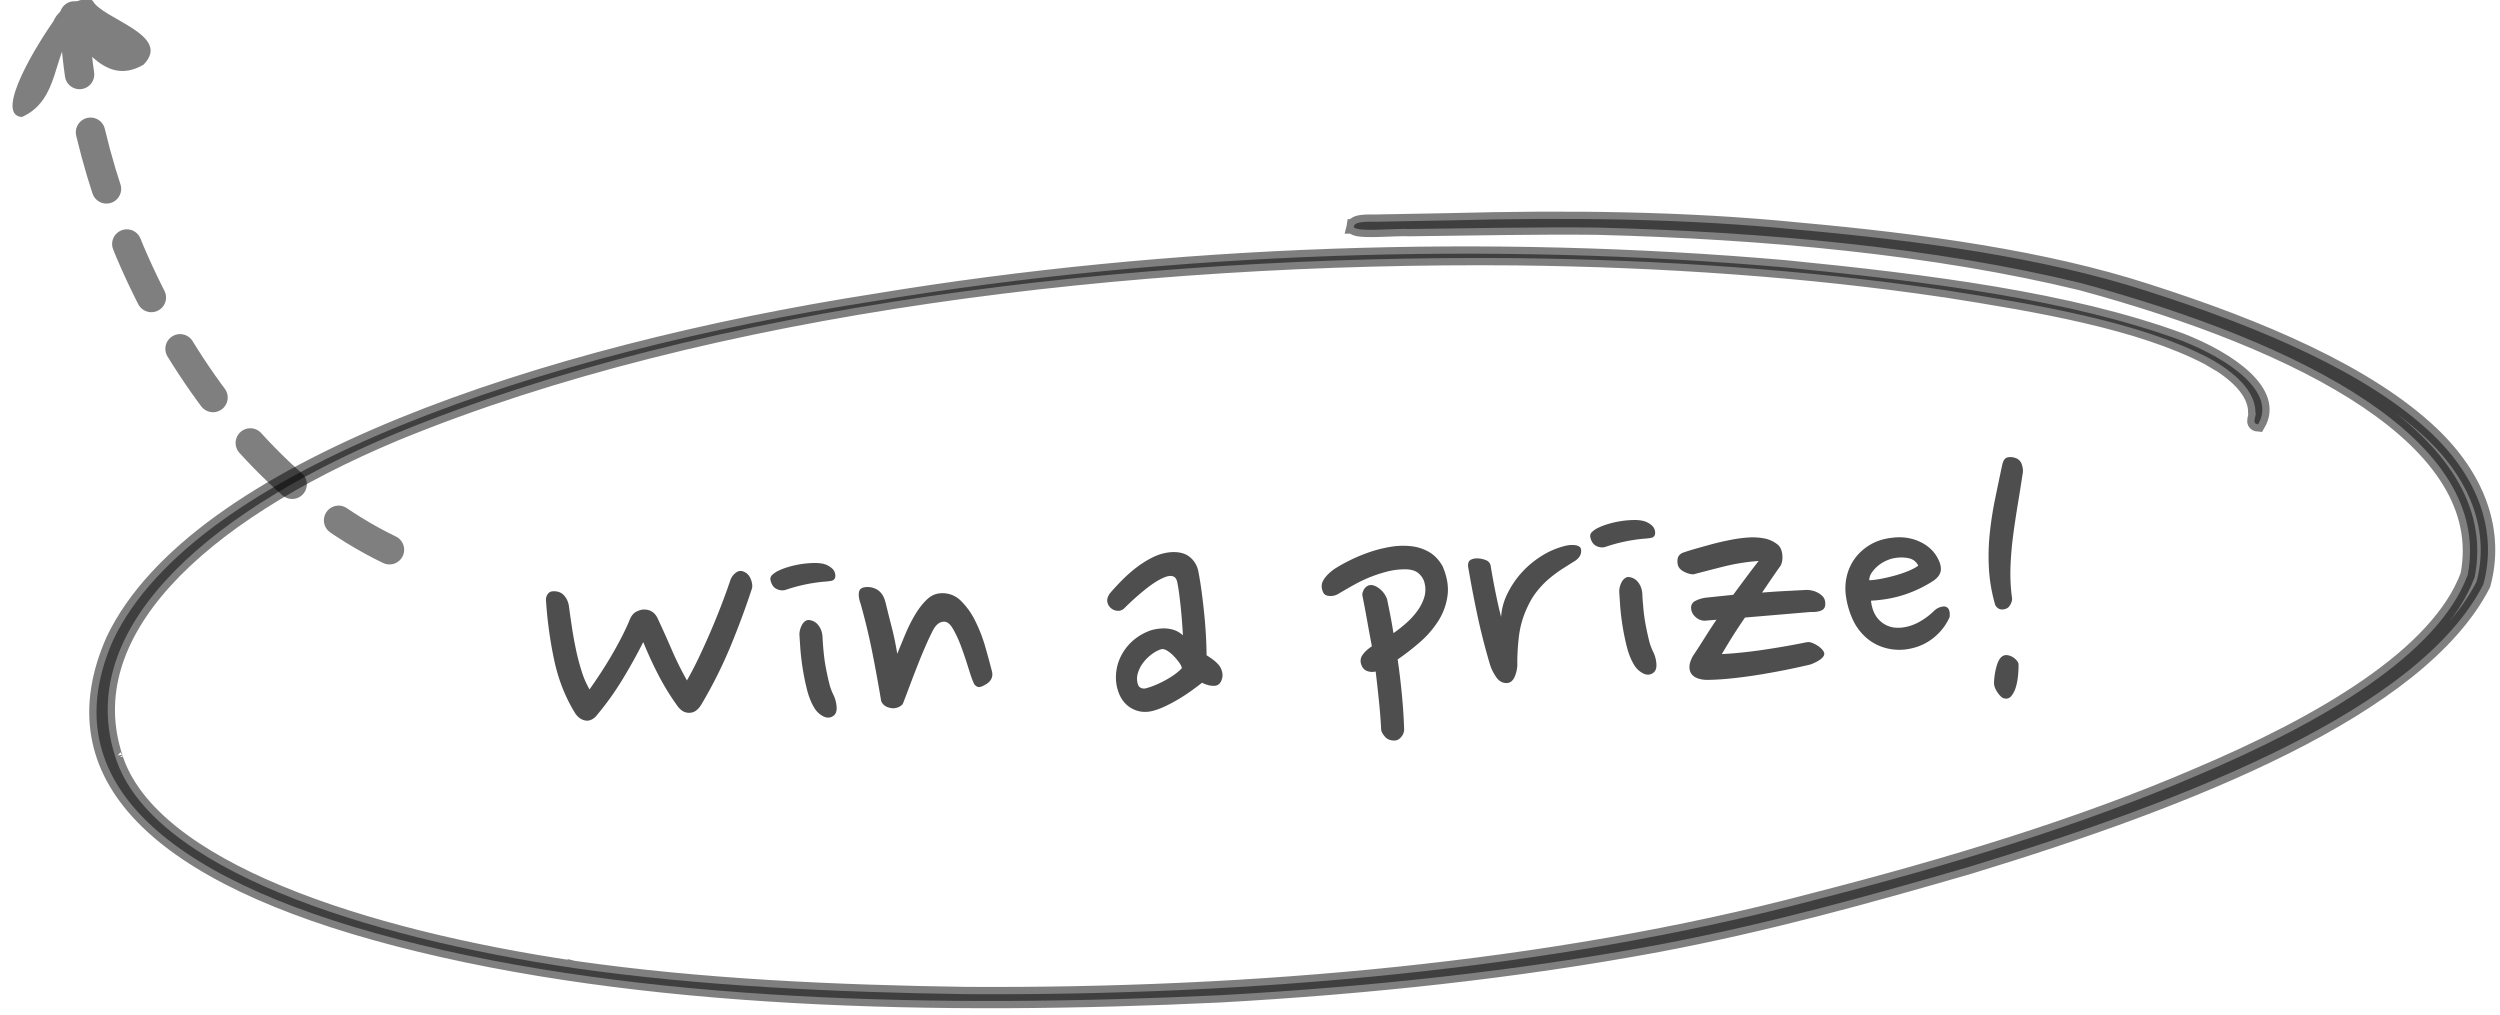 <svg xmlns="http://www.w3.org/2000/svg" width="170" height="69"><g fill="none" fill-rule="evenodd"><path fill="#3B3B3B" fill-rule="nonzero" d="M39.887 49.005c.081.012.188-.01.321-.065a.98.98 0 0 0 .38-.308 19.608 19.608 0 0 0 1.736-2.422c.524-.861.996-1.71 1.417-2.55a26.79 26.79 0 0 0 1.11 2.393c.374.702.785 1.361 1.234 1.978.103.14.221.25.354.33a.828.828 0 0 0 .486.107c.303-.016.565-.214.786-.594a30.99 30.99 0 0 0 1.99-3.986 56.662 56.662 0 0 0 1.421-3.835c.056-.163.041-.367-.044-.61-.085-.245-.218-.418-.4-.52-.23-.133-.439-.13-.624.008a1.066 1.066 0 0 0-.382.5c-.18.539-.387 1.11-.62 1.716a50.383 50.383 0 0 1-1.531 3.565 23.838 23.838 0 0 1-.808 1.556 21.72 21.72 0 0 1-1.034-2.085 81.486 81.486 0 0 0-.939-2.09c-.2-.454-.54-.668-1.019-.643-.112.006-.261.054-.449.144s-.338.274-.452.552c-.17.41-.365.824-.583 1.244a27.656 27.656 0 0 1-1.435 2.443l-.367.548c-.12.174-.235.34-.347.499a6.097 6.097 0 0 1-.547-1.27 15.34 15.34 0 0 1-.392-1.517 28.16 28.16 0 0 1-.273-1.536l-.103-.712c-.032-.225-.06-.437-.087-.636a1.39 1.39 0 0 0-.326-.716c-.17-.191-.4-.287-.688-.288-.193-.006-.334.057-.423.19a.638.638 0 0 0-.124.391 28.45 28.45 0 0 0 .55 4.057c.277 1.315.74 2.509 1.389 3.58.21.358.485.552.823.582Zm12.942-8.946a.841.841 0 0 0 .53.07l.097-.03a11.313 11.313 0 0 1 2.543-.542c.128-.007.287-.023.478-.05.19-.025.298-.119.322-.28a.66.66 0 0 0-.21-.566 1.4 1.4 0 0 0-.63-.328 2.943 2.943 0 0 0-.676-.048 6.479 6.479 0 0 0-1.716.282 4.241 4.241 0 0 0-.73.29c-.124.07-.232.149-.323.234a.387.387 0 0 0-.128.319c.066.333.213.55.443.65Zm3.12 8.633c.264.146.504.142.72-.014.17-.12.243-.329.22-.624a2.193 2.193 0 0 0-.223-.818 3.591 3.591 0 0 1-.282-.79c-.081-.324-.155-.66-.221-1.01a11.766 11.766 0 0 1-.151-1.05 22.976 22.976 0 0 1-.061-.735l-.014-.222c-.003-.368-.099-.671-.288-.91a.88.88 0 0 0-.715-.359c-.174.041-.312.16-.414.358a1.423 1.423 0 0 0-.16.634l.062.934a16.807 16.807 0 0 0 .446 2.776c.121.482.278.887.472 1.213.142.265.345.47.609.617Zm4.904-.537.125-.027a.862.862 0 0 0 .408-.25l.22-.567.234-.622c.162-.433.327-.866.497-1.3.17-.433.343-.859.522-1.277a20 20 0 0 1 .528-1.145c.202-.427.447-.656.733-.687.238-.045.463.111.674.469.211.357.405.78.583 1.267.119.325.23.647.334.965l.268.846c.055.168.105.31.15.425l.085.196c.02.079.088.155.204.23.116.073.283.049.5-.075.47-.233.644-.562.526-.989l-.159-.603a68.499 68.499 0 0 0-.288-1.032c-.176-.615-.403-1.2-.68-1.754a4.975 4.975 0 0 0-.986-1.379 1.753 1.753 0 0 0-1.36-.505c-.352.018-.669.163-.95.434-.283.271-.546.61-.789 1.015a10.35 10.35 0 0 0-.664 1.32c-.199.475-.384.926-.554 1.351a24.114 24.114 0 0 0-.167-.904c-.065-.317-.137-.63-.218-.938l-.117-.457-.308-1.24c-.16-.6-.521-.933-1.086-1-.402-.027-.633.07-.694.289-.06.22-.025.51.106.871.296 1.058.547 2.095.752 3.11.171.845.344 1.768.517 2.77l.105.61c.006.111.06.22.161.327a.79.79 0 0 0 .396.22.91.91 0 0 0 .392.036Zm16.06-.009c.422.25.886.322 1.393.215.27-.062.56-.165.873-.31.313-.144.625-.309.936-.493.31-.185.605-.377.883-.575.278-.2.524-.384.74-.556.328.16.616.228.864.207.247-.02.411-.178.492-.47.069-.212.044-.451-.074-.717-.118-.266-.442-.562-.972-.887a31.416 31.416 0 0 0-.157-2.78c-.051-.51-.11-1.015-.176-1.516a22.962 22.962 0 0 0-.23-1.418 1.635 1.635 0 0 0-.605-.99c-.317-.247-.755-.349-1.314-.303a3.342 3.342 0 0 0-1.136.324c-.375.18-.74.403-1.095.67a9.418 9.418 0 0 0-1.011.882c-.32.321-.608.633-.864.934-.134.2-.188.383-.164.55a.71.71 0 0 0 .24.432.731.731 0 0 0 .478.191c.148.005.28-.04.397-.136l.084-.081c.442-.44.909-.857 1.4-1.251.493-.395.927-.666 1.304-.814.22-.091.406-.113.561-.065.155.048.255.19.299.429l.063.342c.02.125.04.261.06.408l.075.616.035.328c.034.335.063.665.088.993l.043.617.016.28a1.684 1.684 0 0 0-.644-.374 2.2 2.2 0 0 0-.666-.097 3.194 3.194 0 0 0-.622.068c-.198.043-.351.09-.46.145a3.555 3.555 0 0 0-1.128.732 3.453 3.453 0 0 0-.728 1.011c-.173.37-.273.751-.3 1.145-.028.394.016.773.131 1.135.172.536.47.929.891 1.179Zm1.047-1.353a.512.512 0 0 1-.35-.005.36.36 0 0 1-.214-.205 1.24 1.24 0 0 1-.029-.78 2.15 2.15 0 0 1 .37-.74c.172-.226.37-.42.594-.584.224-.164.438-.275.643-.334.127-.023.27.018.427.122.158.103.305.228.44.373.136.145.256.291.36.438.104.147.158.268.163.364-.273.286-.647.558-1.123.816-.475.257-.902.435-1.281.535ZM94.8 50.357c.177.007.333-.07.469-.229a.817.817 0 0 0 .214-.504 36.124 36.124 0 0 0-.14-2.228 47.125 47.125 0 0 0-.303-2.555c.51-.347 1.015-.738 1.513-1.173a6.658 6.658 0 0 0 1.246-1.435 4.256 4.256 0 0 0 .631-1.716c.088-.621-.023-1.292-.334-2.013-.247-.436-.556-.76-.928-.973a3.126 3.126 0 0 0-1.234-.392 5.13 5.13 0 0 0-1.403.05 8.826 8.826 0 0 0-1.423.363c-.464.16-.903.344-1.317.55-.414.206-.768.404-1.062.596-.34.242-.587.495-.742.76-.154.264-.151.553.01.865.07.124.214.193.43.205.174.01.348-.028.522-.115l.798-.463c.115-.064.23-.13.347-.194a9.432 9.432 0 0 1 2.212-.885c.388-.1.782-.153 1.182-.158.448-.008.782.091 1 .296.22.205.352.442.399.712a1.81 1.81 0 0 1-.048.928 3.179 3.179 0 0 1-.447.876 4.977 4.977 0 0 1-.726.808 9.15 9.15 0 0 1-.912.72 33.49 33.49 0 0 0-.223-1.274l-.11-.55a59.99 59.99 0 0 0-.1-.484 1.555 1.555 0 0 0-.581-.763c-.275-.194-.514-.245-.717-.155a.67.67 0 0 0-.253.218 1.24 1.24 0 0 0-.108.234.484.484 0 0 0-.01.265c.072.36.143.726.212 1.1l.103.566c.102.571.209 1.15.32 1.737-.31.209-.531.42-.664.636-.133.215-.136.456-.01.721a.62.62 0 0 0 .366.33c.171.063.36.073.566.03.085.7.16 1.382.227 2.043.067.661.116 1.296.148 1.903.007.128.087.284.24.468.155.184.368.277.64.279Zm7.678-3.911c.24-.013.42-.17.54-.473.12-.303.173-.598.158-.886 0-.609.04-1.231.118-1.868a6.366 6.366 0 0 1 .55-1.892c.201-.443.433-.828.697-1.154.263-.326.544-.613.844-.861.3-.248.6-.468.902-.66l.873-.55c.2-.155.315-.322.346-.5.03-.177.012-.305-.056-.381-.068-.077-.183-.127-.344-.15a1.868 1.868 0 0 0-.6.031 5.382 5.382 0 0 0-1.611.661c-.52.316-.981.693-1.383 1.13a6.2 6.2 0 0 0-.993 1.446 4.215 4.215 0 0 0-.445 1.61c-.1-.382-.203-.828-.31-1.338l-.065-.313a47.693 47.693 0 0 1-.337-1.845.506.506 0 0 0-.331-.367 1.657 1.657 0 0 0-.56-.115.892.892 0 0 0-.463.096c-.132.072-.193.219-.18.443a80.76 80.76 0 0 0 .628 3.295c.234 1.101.517 2.212.848 3.332.079.285.219.578.419.88.2.302.452.445.755.429Zm6.097-9.308a.841.841 0 0 0 .531.069l.096-.03a11.313 11.313 0 0 1 2.543-.542c.128-.006.288-.023.478-.049.191-.026.299-.12.322-.281a.66.66 0 0 0-.21-.566 1.4 1.4 0 0 0-.63-.327 2.943 2.943 0 0 0-.675-.05 6.479 6.479 0 0 0-1.716.282 4.241 4.241 0 0 0-.73.292c-.124.07-.232.148-.324.233a.387.387 0 0 0-.127.32c.065.332.213.549.442.649Zm3.12 8.632c.264.147.505.142.72-.013.17-.121.244-.33.22-.625a2.193 2.193 0 0 0-.223-.817 3.591 3.591 0 0 1-.282-.79c-.08-.325-.154-.661-.22-1.01a11.766 11.766 0 0 1-.152-1.05l-.044-.502c-.013-.16-.023-.311-.03-.455-.003-.369-.1-.672-.288-.91a.88.88 0 0 0-.716-.36c-.174.042-.312.161-.414.359a1.423 1.423 0 0 0-.159.633l.061.934a16.808 16.808 0 0 0 .446 2.776c.122.483.279.887.472 1.213.142.265.345.471.61.617Zm4.543.46c.496-.01 1.03-.047 1.604-.109.574-.062 1.158-.14 1.754-.236a50.23 50.23 0 0 0 3.46-.686c.08-.02.178-.057.296-.112a3.27 3.27 0 0 0 .327-.173c.1-.061.19-.134.265-.218.076-.084.111-.166.107-.246-.004-.08-.049-.17-.134-.27s-.19-.19-.315-.271a1.952 1.952 0 0 0-.383-.197.66.66 0 0 0-.362-.04c-.951.193-1.932.365-2.941.514-1.01.149-1.954.247-2.833.293l.284-.48.237-.387.132-.213c.205-.33.43-.675.673-1.038l.25-.368 4.475-.379c.32.015.575-.026.762-.124.187-.098.257-.298.209-.6a.638.638 0 0 0-.187-.362 1.363 1.363 0 0 0-.35-.247 1.511 1.511 0 0 0-.403-.135 1.829 1.829 0 0 0-.258-.029h-.116l-1.522.08c-.487.026-.97.06-1.449.1l.625-.921.536-.773c.167-.185.24-.45.223-.793-.018-.344-.12-.599-.305-.765a2.1 2.1 0 0 0-.924-.433 4.394 4.394 0 0 0-1.048-.065 9.092 9.092 0 0 0-1.218.16c-.46.088-.91.192-1.353.311l-.634.175-.574.165a10.66 10.66 0 0 0-.756.244c-.172.09-.274.21-.306.365-.032.153-.028.31.013.468.058.189.206.341.444.457.239.116.446.169.622.16l1.17-.305c.28-.072.574-.147.88-.223a13.808 13.808 0 0 1 2.372-.377c-.3.384-.592.768-.877 1.151l-.853 1.15-1.864.194a2.187 2.187 0 0 0-.733.231.496.496 0 0 0-.263.495c.012.223.11.418.296.585a.953.953 0 0 0 .481.244l.133.012.813-.067c-.188.277-.371.554-.549.83l-.263.415c-.258.414-.521.82-.789 1.219-.16.296-.24.549-.237.757.003.208.06.377.171.508.111.13.272.226.484.287.211.06.445.085.7.071Zm12.145-2.127a3.56 3.56 0 0 0 1.586-.011 3.603 3.603 0 0 0 1.57-.767c.46-.385.805-.84 1.034-1.364.043-.403-.05-.639-.278-.707-.081-.028-.2-.017-.359.03-.157.05-.305.141-.442.276a4.596 4.596 0 0 1-1.1.791 3.22 3.22 0 0 1-.731.267c-.261.061-.52.083-.778.064a1.733 1.733 0 0 1-1.109-.53c-.305-.313-.488-.748-.549-1.305.83-.044 1.6-.184 2.31-.422a8.347 8.347 0 0 0 1.968-.956c.262-.19.415-.398.46-.625.044-.227-.006-.488-.15-.785-.252-.532-.665-.935-1.24-1.209-.576-.274-1.206-.37-1.89-.285-.574.062-1.07.216-1.49.462-.42.247-.764.549-1.034.908a3.34 3.34 0 0 0-.573 1.22 3.627 3.627 0 0 0-.058 1.42c.076.525.223 1.03.44 1.515a3.7 3.7 0 0 0 .907 1.25 3.31 3.31 0 0 0 1.506.763Zm-1.277-4.644a.942.942 0 0 1 .177-.526 2.46 2.46 0 0 1 .386-.429 2.57 2.57 0 0 1 .994-.52 2.696 2.696 0 0 1 1.043-.043c.348.054.593.23.737.526-.17.121-.384.237-.643.346a7.4 7.4 0 0 1-.85.297c-.307.088-.624.165-.949.23a6.257 6.257 0 0 1-.895.12Zm8.572 1.69c.176.295.436.37.781.223.11-.053.204-.163.283-.327a.742.742 0 0 0 .058-.508 12.702 12.702 0 0 1-.084-2.062c.028-.69.088-1.383.18-2.076.091-.694.195-1.388.31-2.083l.171-1.049.164-1.06c.039-.178.02-.385-.057-.622a.659.659 0 0 0-.48-.455.898.898 0 0 0-.506-.022c-.174.041-.293.224-.356.548-.167.777-.33 1.559-.49 2.344-.159.786-.278 1.573-.357 2.362-.078.79-.093 1.583-.043 2.382.05.798.192 1.6.426 2.405Zm.524 6.317c.228.084.415.042.558-.125.143-.168.252-.382.327-.642.074-.26.124-.54.148-.837l.021-.328c.007-.15.008-.277.002-.382-.003-.064-.04-.138-.108-.223a1.137 1.137 0 0 0-.252-.227.937.937 0 0 0-.332-.139.557.557 0 0 0-.323.017c-.204.09-.36.323-.468.697a4.578 4.578 0 0 0-.181 1.14c-.006.192.06.397.2.614.14.217.276.362.408.435Z" opacity=".9"/><path fill="#000" fill-rule="nonzero" stroke="#000" stroke-width=".989" d="M92.058 15.394c-.072.44 3.044.112 3.754.18 4.257-.047 8.525-.145 12.769-.101 11.454.293 22.964 1.355 32.954 3.785 15.02 4.078 28.007 10.696 26.27 19.838-2.005 5.413-9.871 10.04-18.52 13.685l.125-.053c-7.885 3.398-16.863 6.127-26.127 8.5l.069-.017-.146.037.012-.001c-17.81 4.705-38.109 6.474-57.534 6.355l.128.002c-9.082-.13-18.19-.545-26.746-1.77l.023.003c-14.32-2.125-28.864-6.764-31.247-14.368 0 .015.001.032.017.047-2.754-8.313 5.342-16.3 19.05-22.035l-.014.006.068-.029-.039.017c21.252-8.733 49.94-12.155 76.224-11.922h-.076c9.935.112 19.763.789 29.068 2.16l-.013-.005c6.538 1.023 13.374 2.19 18.042 4.626l-.026-.015.037.022v-.005c1.844 1.002 3.184 2.285 3.188 3.695.124.2-.323.786.183.825 1.279-2.166-1.93-4.41-5.208-5.697-7.614-2.814-17.423-4.027-26.917-4.972-20.128-1.76-41.688-1.064-61.878 2.274C36.992 23.983 13.31 31.826 7.714 43.485c-4.126 9.26 2.958 16.124 19.3 20.371 16.505 4.29 36.791 4.725 55.972 3.818 10.071-.565 20.092-1.627 29.745-3.423 7.393-1.393 14.391-3.334 21.232-5.324 14.964-4.565 30.557-10.701 34.903-19.184.967-3.555-.299-7.214-3.528-10.277-4.311-4.078-11.544-7.184-19.368-9.684-6.955-2.251-15.284-3.401-23.66-4.158-7.708-.774-15.718-.847-23.723-.638-1.526.025-3.053.053-4.58.084-.63.039-1.853-.102-1.951.324h.002Zm-49.55 8.896-.059.02.06-.02Zm89.57-4.574.05.008-.042-.01-.008.002Zm13.664 2.84ZM24.3 62.605l.04.018-.04-.018Zm14.797 3.24.075.018-.075-.017Zm57.515.233-.073.01.073-.01Zm26.605-4.816.065-.023-.065.023Z" opacity=".5"/><g opacity=".5"><path fill="#000" fill-rule="nonzero" d="M1.49 7.956c2.617-1.168 2.055-4.339 3.624-6.032C6.534.49 6.381-.935 3.904 1.068c-1.31 1.77-4.376 6.758-2.413 6.888Z"/><path stroke="#000" stroke-dasharray="4,4" stroke-linecap="round" stroke-width="2" d="M26.483 37.382C13.062 30.902 5.043 12.803 5.043.114"/><path fill="#000" fill-rule="nonzero" d="M3.855 1.838c1.614.457 2.995 4.24 5.898 2.565C11.771 2.375 6.928 1.293 6.3.045 5.43-.504 2.92 1.33 3.855 1.838Z"/></g></g></svg>
